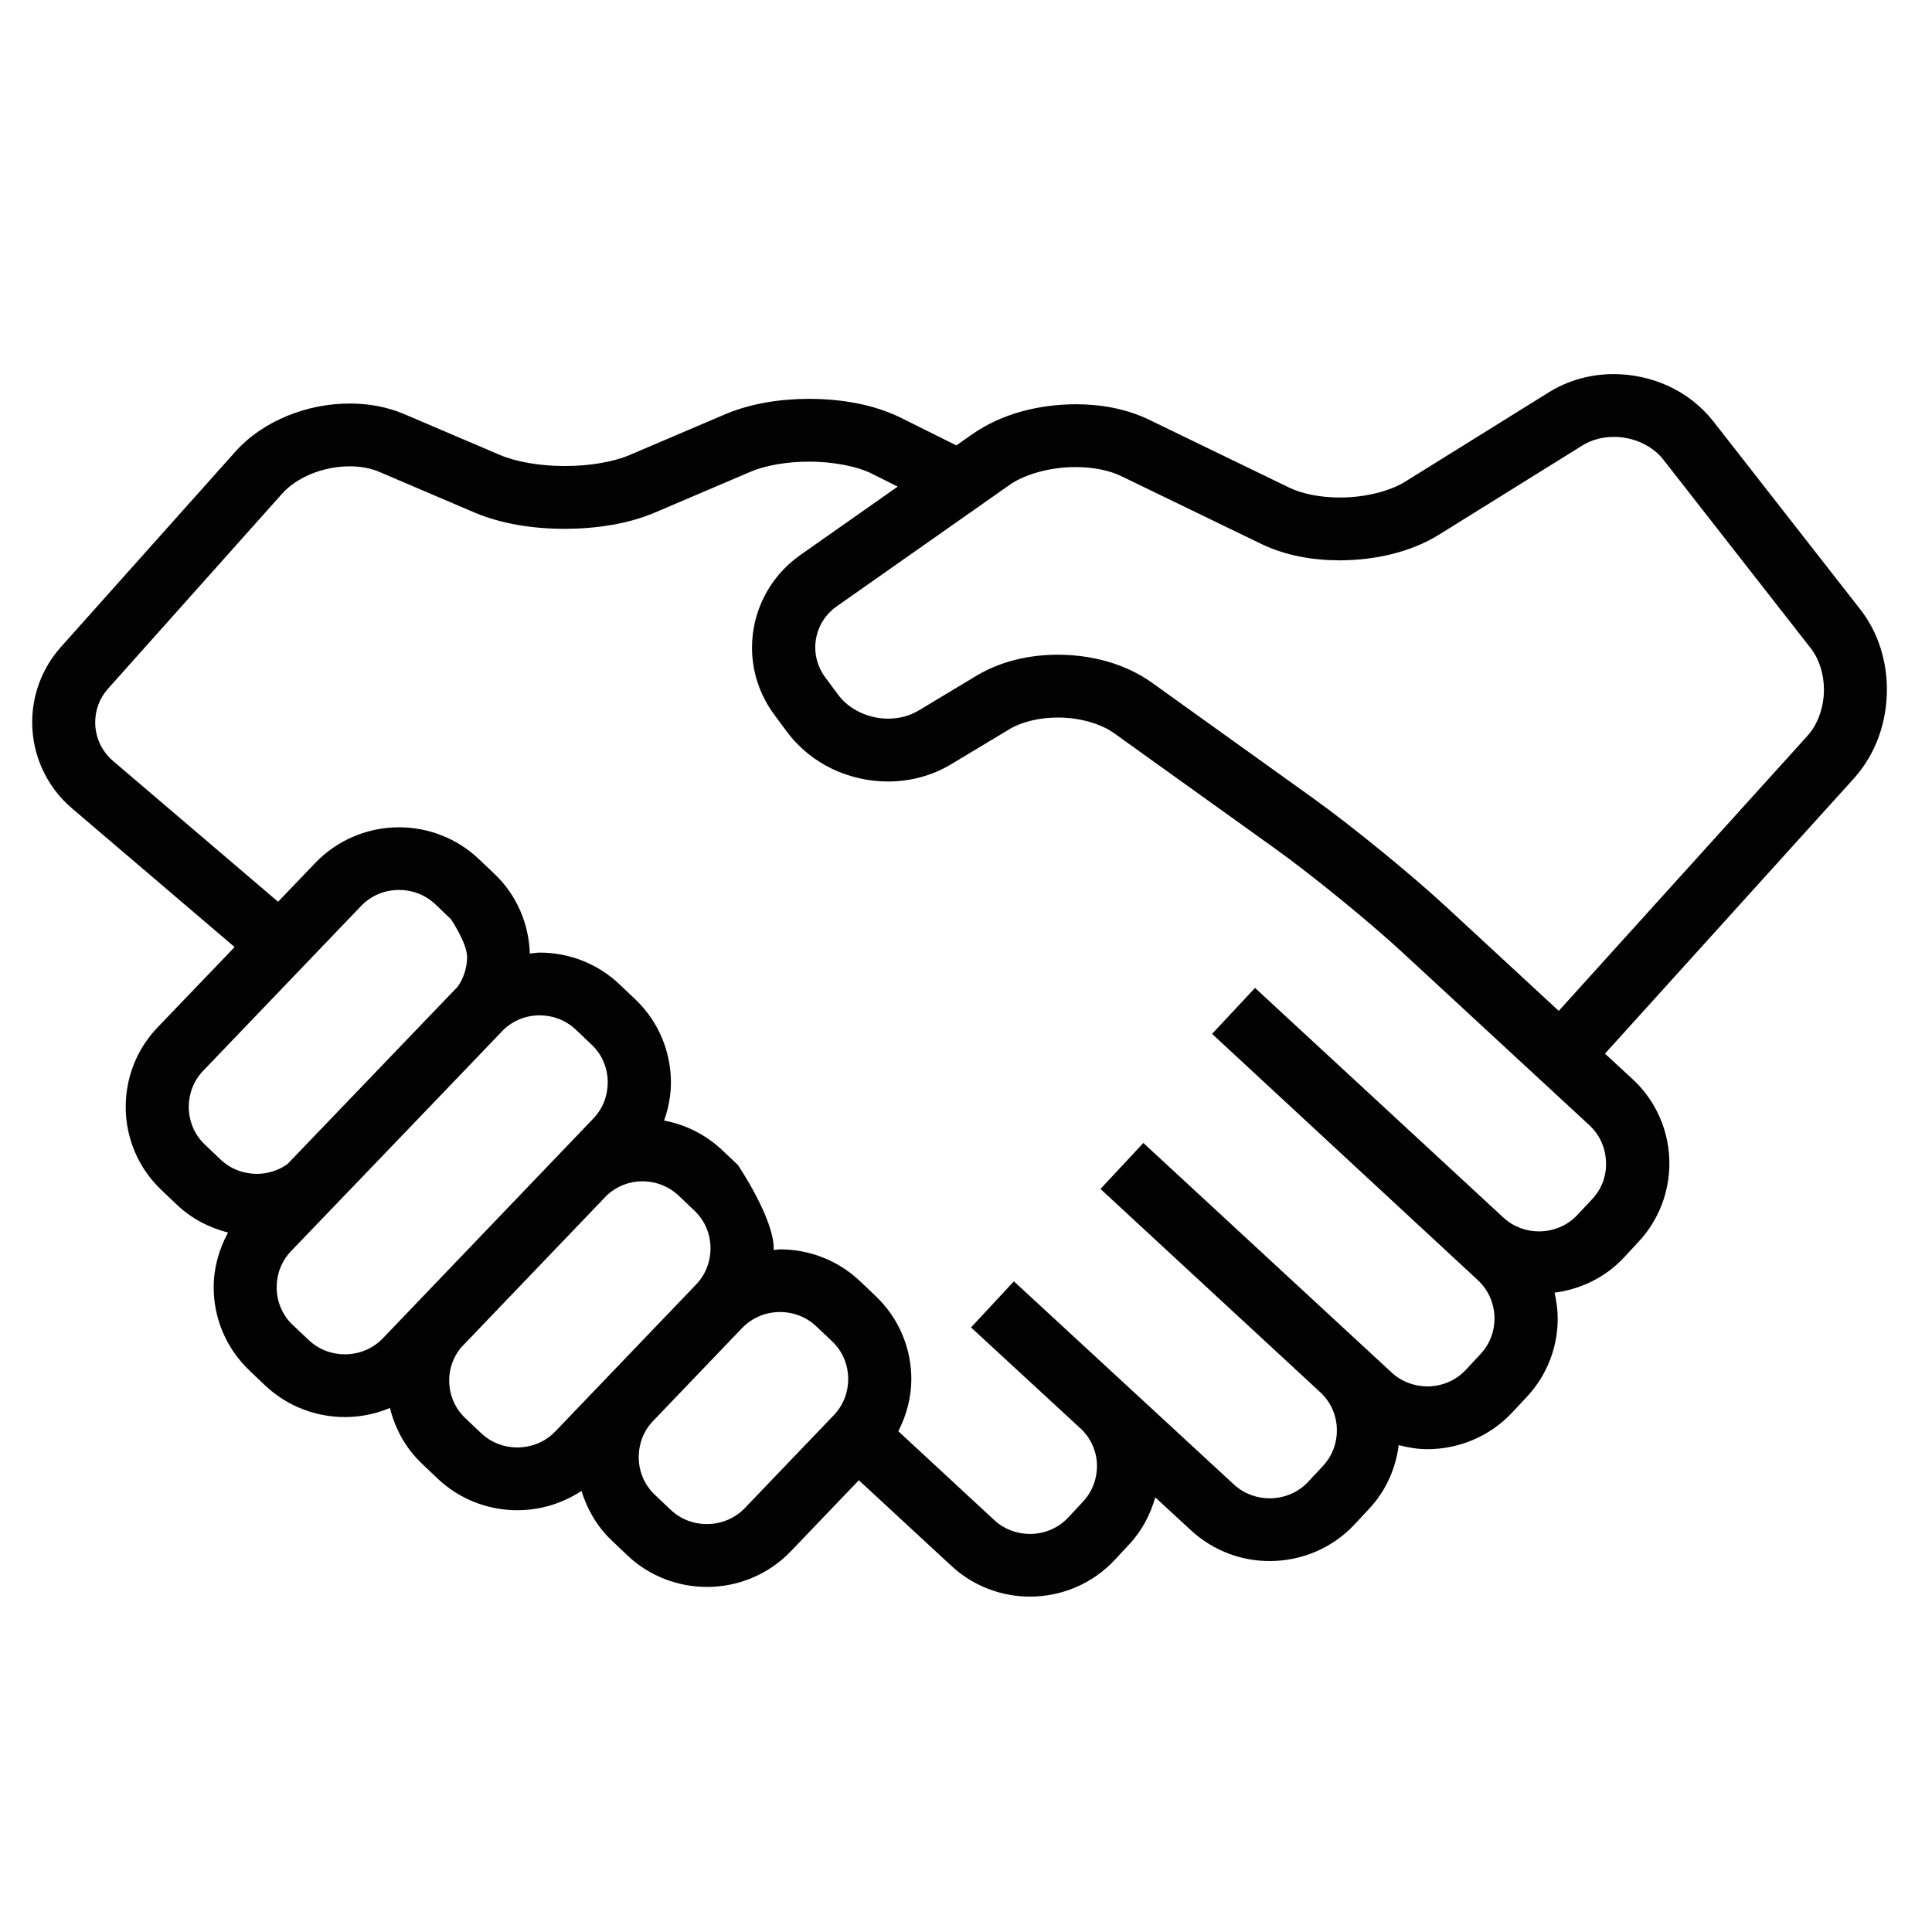 <?xml version="1.0" encoding="utf-8"?>
<!-- Generator: Adobe Illustrator 23.0.1, SVG Export Plug-In . SVG Version: 6.00 Build 0)  -->
<svg version="1.1" id="Layer_1" xmlns="http://www.w3.org/2000/svg" xmlns:xlink="http://www.w3.org/1999/xlink" x="0px" y="0px"
	 viewBox="0 0 300 300" style="enable-background:new 0 0 300 300;" xml:space="preserve">
<style type="text/css">
	.st0{display:none;}
	.st1{display:inline;}
	.st2{fill:#020202;}
	.st3{display:inline;fill:#FFFFFF;}
	.st4{clip-path:url(#SVGID_2_);fill:#FFFFFF;}
	.st5{clip-path:url(#SVGID_4_);fill:#FFFFFF;}
	.st6{clip-path:url(#SVGID_6_);fill:#FFFFFF;}
</style>
<g class="st0">
	<path class="st1" d="M264.2,139.58v-8.73c0-24.08-18.3-43.68-40.8-43.68c-21.85,0-40.14,19.01-40.8,42.37h0.28l-0.28,0.05v94.59
		c0,30.24-22.61,54.79-50.4,54.79s-50.4-24.59-50.4-54.79v-8.19c6.96,0,14.4-5.04,14.4-19.2v-12.07
		c30.81-7.88,52.8-34.33,52.8-64.32V110.4h-9.6l-0.2-62.47c-0.07-11.56-8.37-21.44-19.75-23.5c-2.45-7.52-10.54-11.63-18.06-9.17
		c-7.52,2.45-11.63,10.54-9.17,18.06c2.45,7.52,10.54,11.63,18.06,9.17c4.03-1.31,7.26-4.34,8.84-8.27
		c6.15,1.75,10.41,7.34,10.46,13.74l0.22,62.44h-9.6v10.15c-0.38,16.7-11.58,31.2-27.63,35.81c-8.59,2.72-17.81,2.72-26.4,0
		c-16.03-4.62-27.2-19.13-27.57-35.81V110.4h-14.4V48c0.03-6.49,4.39-12.16,10.66-13.84c2.92,7.44,11.32,11.1,18.75,8.18
		c7.44-2.92,11.1-11.32,8.18-18.75c-2.92-7.44-11.32-11.1-18.75-8.18c-4.03,1.58-7.14,4.89-8.47,9.01
		C23.06,26.37,14.64,36.33,14.61,48v62.4h-9.6v9.98c0,30.02,22.01,56.48,52.8,64.34v12.07c0,14.15,7.44,19.2,14.4,19.2v8.19
		c0,35.52,26.91,64.39,60,64.39s60-28.91,60-64.39v-94.36l0,0c0.48-18.22,14.49-33.04,31.2-33.04c17.2,0,31.2,15.28,31.2,34.08v8.71
		c-18.37,2.65-31.11,19.69-28.45,38.05c2.65,18.37,19.69,31.11,38.05,28.45c18.37-2.65,31.11-19.69,28.45-38.05
		C290.52,153.29,278.94,141.71,264.2,139.58z M105.8,33.6c-2.65,0-4.8-2.15-4.8-4.8s2.15-4.8,4.8-4.8s4.8,2.15,4.8,4.8
		S108.45,33.6,105.8,33.6z M48.21,24c2.65,0,4.8,2.15,4.8,4.8s-2.15,4.8-4.8,4.8c-2.65,0-4.8-2.15-4.8-4.8S45.55,24,48.21,24z
		 M14.61,120.38V120h14.4v0.55c0.36,20.86,14.24,39.07,34.26,44.94c10.49,3.32,21.75,3.32,32.25,0
		c20.03-5.86,33.92-24.07,34.29-44.94V120h9.6v0.38c0,26.7-20.58,50.2-48.96,55.88c-6.66,1.33-13.49,1.67-20.25,0.99
		c-2.23-0.22-4.44-0.55-6.63-1C35.19,170.58,14.61,147.08,14.61,120.38z M67.4,196.79v-10.19c0.38,0.05,0.78,0.07,1.17,0.11
		c0.48,0.05,0.96,0.09,1.44,0.13c2.27,0.2,4.56,0.34,6.87,0.34h0.24c2.3,0,4.59-0.14,6.84-0.34c0.48-0.04,0.99-0.08,1.48-0.13
		c0.38-0.04,0.77-0.06,1.15-0.11v10.19c0,2.88-0.48,9.6-4.8,9.6H72.2C67.88,206.39,67.4,199.67,67.4,196.79z M259.4,196.79
		c-13.25,0-24-10.74-24-24c0-13.25,10.74-24,24-24s24,10.74,24,24C283.38,186.04,272.64,196.78,259.4,196.79z"/>
	<path class="st1" d="M259.4,158.4c-7.95,0-14.4,6.45-14.4,14.4s6.45,14.4,14.4,14.4c7.95,0,14.4-6.45,14.4-14.4
		S267.35,158.4,259.4,158.4z M259.4,177.59c-2.65,0-4.8-2.15-4.8-4.8c0-2.65,2.15-4.8,4.8-4.8c2.65,0,4.8,2.15,4.8,4.8
		C264.2,175.45,262.05,177.59,259.4,177.59z"/>
</g>
<g class="st0">
	<path class="st1" d="M122.77,100.83c-2.26,0-4.09,1.83-4.09,4.09v4.37c0,2.26,1.83,4.09,4.09,4.09s4.09-1.83,4.09-4.09v-4.37
		C126.86,102.66,125.03,100.83,122.77,100.83z"/>
	<path class="st1" d="M175.23,100.83c-2.26,0-4.09,1.83-4.09,4.09v4.37c0,2.26,1.83,4.09,4.09,4.09c2.26,0,4.09-1.83,4.09-4.09
		v-4.37C179.32,102.66,177.49,100.83,175.23,100.83z"/>
	<path class="st1" d="M164.99,138.43c1.61-1.59,1.63-4.18,0.04-5.78c-1.59-1.61-4.18-1.63-5.78-0.04
		c-1.49,1.47-5.07,3.19-10.24,3.19c-5.17,0-8.75-1.72-10.24-3.19c-1.61-1.59-4.2-1.57-5.78,0.04c-1.59,1.61-1.57,4.2,0.04,5.78
		c3.52,3.47,9.5,5.55,15.99,5.55C155.49,143.98,161.47,141.9,164.99,138.43z"/>
	<path class="st1" d="M127.14,87.71h-8.74c-2.26,0-4.09,1.83-4.09,4.09s1.83,4.09,4.09,4.09h8.74c2.26,0,4.09-1.83,4.09-4.09
		S129.4,87.71,127.14,87.71z"/>
	<path class="st1" d="M170.86,95.89h8.74c2.26,0,4.09-1.83,4.09-4.09s-1.83-4.09-4.09-4.09h-8.74c-2.26,0-4.09,1.83-4.09,4.09
		S168.6,95.89,170.86,95.89z"/>
	<path class="st1" d="M236.59,208.21l-29.48-9.06c0.05-0.89-0.02-1.79-0.23-2.68c-0.65-2.73-2.46-5.02-4.97-6.28l-18.23-9.11v-13
		c13.64-9.49,23.24-24.4,25.64-41.58h2.43c7.97,0,14.81-5.92,15.56-13.48c0.42-4.24-0.96-8.47-3.8-11.61
		c-1.37-1.52-3.04-2.72-4.86-3.56V52.46c0-16.72-13.6-30.32-30.32-30.32c-0.02,0-0.31,0-0.69,0c-7.36-5.43-18.18-8.74-30.18-8.74
		c-25.55,0-37.28,5.32-50.87,11.48c-7.26,3.29-14.77,6.7-25.41,9.81c-1.12,0.33-2.04,1.11-2.54,2.16c-0.5,1.05-0.53,2.26-0.08,3.34
		c0.12,0.3,1.95,4.54,6.67,9.69c-2.04,2.51-5.89,8.91-5.89,21.51v26.62c-4.71,2.24-8.14,6.69-8.66,11.92
		c-0.42,4.24,0.96,8.47,3.8,11.61c2.84,3.14,6.9,4.94,11.14,4.94h3.05c2.4,17.19,12,32.1,25.64,41.59v12.99l-18.23,9.11
		c-2.51,1.26-4.32,3.54-4.97,6.28c-0.21,0.89-0.27,1.79-0.23,2.68l-29.48,9.06C48.6,212.14,40,223.79,40,237.19v51.32
		c0,2.26,1.83,4.09,4.09,4.09s4.09-1.83,4.09-4.09v-51.32c0-9.78,6.28-18.29,15.63-21.16l30.66-9.43l5.41,7.22l-6.15,6.15
		c-3.91,3.91-4.88,9.86-2.4,14.81l11.71,23.42H91.89v-4.65c0-2.26-1.83-4.09-4.09-4.09s-4.09,1.83-4.09,4.09v4.65H65.95
		c-2.26,0-4.09,1.83-4.09,4.09v26.23c0,2.26,1.83,4.09,4.09,4.09h43.71c2.26,0,4.09-1.83,4.09-4.09v-8.9l5.37,10.73
		c0.72,1.43,2.16,2.26,3.66,2.26c0.61,0,1.24-0.14,1.83-0.43c2.02-1.01,2.84-3.47,1.83-5.49l-27.78-55.56
		c-0.9-1.79-0.55-3.95,0.87-5.37l8.66-8.66c1.44-1.44,1.6-3.72,0.38-5.35l-9.27-12.35c-0.31-0.41-0.27-0.83-0.22-1.05
		c0.05-0.22,0.2-0.61,0.66-0.84l16.11-8.05l11.37,38.99c0.63,2.17,2.9,3.41,5.07,2.78c2.17-0.63,3.41-2.9,2.78-5.07l-1.79-6.15
		c5.03,1.75,10.35,2.66,15.72,2.66c5.38,0,10.69-0.91,15.72-2.65L149,273.9l-8.83-30.26c-0.63-2.17-2.9-3.41-5.07-2.78
		s-3.41,2.9-2.78,5.07l12.75,43.72c0.51,1.74,2.11,2.94,3.93,2.94c1.82,0,3.42-1.2,3.93-2.94l29.23-100.21l16.11,8.05
		c0.46,0.23,0.61,0.62,0.66,0.84c0.05,0.22,0.09,0.64-0.22,1.05l-9.27,12.35c-1.22,1.63-1.06,3.91,0.38,5.35l8.66,8.66
		c1.42,1.42,1.77,3.58,0.87,5.37l-27.78,55.56c-1.01,2.02-0.19,4.48,1.83,5.49c0.59,0.29,1.21,0.43,1.83,0.43
		c1.5,0,2.94-0.83,3.66-2.26l27.78-55.56c2.47-4.95,1.51-10.9-2.4-14.81l-6.15-6.15l5.41-7.22l30.66,9.43
		c9.35,2.87,15.63,11.38,15.63,21.16v51.32c0,2.26,1.83,4.09,4.09,4.09s4.09-1.83,4.09-4.09v-51.32
		C258,223.79,249.4,212.14,236.59,208.21z M105.57,284.42H70.04v-18.05h13.68v0.28c0,2.26,1.83,4.09,4.09,4.09s4.09-1.83,4.09-4.09
		v-0.28h13.68L105.57,284.42L105.57,284.42z M109.98,32.34c13.25-6.01,23.72-10.75,47.49-10.75c15.09,0,28.57,6.31,31.36,14.69
		c0.71,2.14,3.03,3.3,5.17,2.59c2.14-0.71,3.3-3.03,2.59-5.17c-0.24-0.71-0.52-1.4-0.83-2.08c8.57,3.06,14.72,11.25,14.72,20.86
		v43.99h-4.65c-2.57,0-4.65-2.09-4.65-4.65v-4.37c0-18.96-13.73-32.91-14.31-33.49c-1.08-1.08-2.67-1.47-4.12-1.01
		c-22.7,7.17-54.71,13.21-78.28,1.29c-8.39-4.24-13.34-9.64-15.94-13.24C97.2,38.13,103.93,35.08,109.98,32.34z M175.51,183.02
		l-7.81,26.78c-5.72,3.07-12.15,4.68-18.7,4.68c-6.54,0-12.98-1.61-18.7-4.68l-7.81-26.79v-10.15c8.02,3.89,17.01,6.08,26.51,6.08
		c9.49,0,18.49-2.19,26.51-6.08V183.02z M149,170.77c-29.08,0-52.74-23.66-52.74-52.74c0-2.26-1.83-4.09-4.09-4.09
		c-2.26,0-4.09,1.83-4.09,4.09v0.28h-2.47c-1.93,0-3.78-0.82-5.07-2.25c-1.31-1.45-1.93-3.33-1.73-5.31
		c0.34-3.43,3.61-6.12,7.43-6.12h5.93c7.08,0,12.83-5.76,12.83-12.83V76.37c0-2.26-1.83-4.09-4.09-4.09s-4.09,1.83-4.09,4.09V91.8
		c0,2.57-2.09,4.65-4.65,4.65h-4.65V71.4c0-9.52,2.56-14.25,3.74-15.93c2.5,1.97,5.43,3.92,8.86,5.71
		c9.27,4.83,20.3,7.51,32.79,7.95c14.64,0.53,31.37-2.04,49.75-7.62C185.91,65.45,193,75.41,193,87.43v4.37
		c0,7.08,5.76,12.83,12.83,12.83h6.56c1.93,0,3.78,0.82,5.07,2.25c1.31,1.45,1.93,3.33,1.73,5.3c-0.34,3.43-3.61,6.12-7.43,6.12
		h-1.85v-0.24c0-2.26-1.83-4.09-4.09-4.09c0,0,0,0,0,0c-2.26,0-4.09,1.83-4.09,4.09C201.71,147.13,178.06,170.77,149,170.77z"/>
	<path class="st1" d="M232.06,260.38h-6.84v-6.84c0-2.26-1.83-4.09-4.09-4.09c-2.26,0-4.09,1.83-4.09,4.09v6.84h-6.84
		c-2.26,0-4.09,1.83-4.09,4.09c0,2.26,1.83,4.09,4.09,4.09h6.84v6.84c0,2.26,1.83,4.09,4.09,4.09c2.26,0,4.09-1.83,4.09-4.09v-6.84
		h6.84c2.26,0,4.09-1.83,4.09-4.09C236.15,262.21,234.31,260.38,232.06,260.38z"/>
</g>
<path class="st2" d="M293,107.08c-0.01-4.37-1.29-8.81-4.14-12.46l-22.82-29.2c-3.82-4.85-9.64-7.32-15.45-7.33
	c-3.46,0-6.98,0.89-10.09,2.83l-22.25,13.84c-2.34,1.49-6.35,2.52-10.23,2.49c-3.01,0.01-5.92-0.59-7.84-1.54L178.4,65.16
	c-3.51-1.69-7.43-2.39-11.37-2.39c-5.66,0.03-11.39,1.42-15.99,4.61l-2.54,1.78c-2.03-1.01-5.14-2.56-8.66-4.31
	c-4.22-2.07-9.18-2.9-14.19-2.92c-4.53,0.01-9.05,0.71-13.03,2.39l-14.84,6.33c-2.42,1.05-6.26,1.73-10.07,1.71
	c-3.82,0.02-7.65-0.67-10.07-1.71l-14.85-6.34c-2.71-1.16-5.61-1.65-8.48-1.65c-3.31,0-6.59,0.65-9.64,1.89
	c-3.05,1.24-5.88,3.08-8.14,5.6L9.48,100.44c-3,3.35-4.49,7.56-4.48,11.71c-0.01,4.95,2.11,9.91,6.2,13.39l25.23,21.52l-11.97,12.48
	c-3.3,3.44-4.94,7.91-4.94,12.32c-0.01,4.7,1.86,9.44,5.55,12.93l2.43,2.31c2.29,2.17,5.04,3.55,7.91,4.29
	c-1.44,2.65-2.23,5.56-2.23,8.48c-0.01,4.7,1.86,9.44,5.55,12.93l-0.01,0l2.44,2.32c3.47,3.29,7.96,4.92,12.39,4.92
	c2.38,0,4.76-0.47,7-1.41c0.79,3.19,2.41,6.22,4.96,8.64l2.44,2.32c3.47,3.29,7.95,4.92,12.39,4.92c3.47,0,6.95-1.02,9.95-3
	c0.88,2.82,2.38,5.49,4.67,7.67l2.44,2.32c3.46,3.29,7.95,4.92,12.38,4.92c4.72,0,9.48-1.85,13-5.52l10.58-11.05l14.37,13.3
	c3.44,3.19,7.85,4.78,12.21,4.77c4.79,0.01,9.62-1.91,13.14-5.68l2.29-2.46c1.98-2.13,3.27-4.64,4.02-7.27l5.57,5.14
	c3.45,3.18,7.85,4.76,12.21,4.75c4.79,0,9.64-1.91,13.17-5.69l2.28-2.45c2.63-2.81,4.12-6.3,4.57-9.86
	c1.47,0.38,2.96,0.63,4.46,0.63c4.79,0,9.62-1.91,13.16-5.69l2.29-2.45c3.2-3.43,4.79-7.82,4.78-12.15c0-1.34-0.19-2.68-0.49-4.01
	c3.98-0.53,7.83-2.3,10.76-5.45l2.29-2.46c3.2-3.43,4.78-7.82,4.78-12.16c0.01-4.77-1.92-9.59-5.71-13.09l-4.29-3.96l38.72-42.81
	C291.39,116.93,292.99,111.97,293,107.08z M31.83,177.75c-1.68-1.59-2.51-3.71-2.52-5.88c0.01-2.04,0.74-4.03,2.24-5.6l24.51-25.58
	c1.6-1.67,3.73-2.5,5.91-2.5c2.05,0,4.05,0.74,5.63,2.23l2.42,2.31c0,0,2.51,3.71,2.51,5.88c-0.01,1.63-0.5,3.22-1.45,4.59
	c-0.08,0.08-26.46,27.57-26.46,27.57c-1.4,0.99-3.06,1.5-4.74,1.51c-2.05-0.01-4.06-0.74-5.63-2.23L31.83,177.75z M53.55,210.3
	c-2.05,0-4.05-0.74-5.63-2.23l-2.44-2.31l-0.01,0c-1.67-1.58-2.51-3.71-2.51-5.88c0-2.04,0.74-4.03,2.23-5.6
	c0,0,32.67-34.01,32.95-34.34c1.56-1.5,3.57-2.28,5.65-2.28c2.05,0,4.05,0.74,5.63,2.23l2.44,2.32l0,0c1.68,1.58,2.51,3.7,2.51,5.88
	c-0.01,2.04-0.74,4.03-2.24,5.6L59.46,207.8C57.87,209.46,55.74,210.29,53.55,210.3z M80.33,224.76c-2.05,0-4.05-0.74-5.63-2.23
	l-2.44-2.31c-1.68-1.59-2.51-3.71-2.51-5.88c0-1.82,0.62-3.58,1.8-5.05l22.75-23.75c1.53-1.38,3.46-2.11,5.45-2.11
	c2.05,0,4.05,0.74,5.63,2.23l2.44,2.32l0,0c1.67,1.58,2.51,3.7,2.51,5.88c-0.01,2.04-0.75,4.04-2.24,5.6l-21.87,22.82
	C84.65,223.92,82.52,224.75,80.33,224.76z M115.67,234.16c-1.59,1.66-3.72,2.49-5.91,2.5c-2.05,0-4.05-0.74-5.63-2.23l-2.44-2.31
	c-1.67-1.58-2.51-3.71-2.51-5.88c0.01-2.04,0.74-4.04,2.24-5.6l13.8-14.41c1.6-1.66,3.73-2.5,5.91-2.5c2.05,0,4.05,0.74,5.63,2.23
	l2.44,2.31l0,0c1.67,1.58,2.5,3.7,2.51,5.88c-0.01,2.04-0.74,4.04-2.24,5.6L115.67,234.16z M247.25,186.18l-2.29,2.45
	c-1.6,1.71-3.76,2.57-5.98,2.58c-2.01,0-3.98-0.71-5.55-2.16l-38.55-35.65l-6.67,7.14l41.26,38.23c1.72,1.59,2.58,3.75,2.6,5.96
	c-0.01,2.01-0.72,3.97-2.17,5.52l-2.28,2.45c-1.6,1.71-3.76,2.57-5.98,2.58c-2.01-0.01-3.99-0.72-5.54-2.15l-38.56-35.65l-6.66,7.14
	l34.22,31.65c1.65,1.58,2.49,3.68,2.49,5.84c0,2-0.71,3.96-2.16,5.52l-2.29,2.45c-1.59,1.71-3.76,2.57-5.99,2.58
	c-2.02-0.01-3.99-0.72-5.55-2.15l-34.15-31.53h-0.01l-0.01-0.01l-6.65,7.15l0.01,0.01l0,0l0.13,0.12l17.11,15.79
	c1.52,1.56,2.3,3.55,2.31,5.62c-0.01,1.99-0.71,3.94-2.16,5.5l-2.29,2.46c-1.6,1.71-3.76,2.57-5.97,2.57
	c-2.01-0.01-3.98-0.71-5.54-2.16l-14.89-13.79c1.3-2.54,2.02-5.3,2.02-8.07c0.01-4.7-1.86-9.43-5.55-12.93l-2.44-2.32
	c-3.46-3.28-7.95-4.92-12.37-4.92c-0.34,0-0.69,0.08-1.03,0.1c0-0.08,0.02-0.17,0.02-0.25c0.01-4.7-5.55-12.94-5.55-12.94
	l-2.44-2.31c-2.59-2.45-5.75-3.99-9.03-4.6c0.68-1.92,1.06-3.91,1.06-5.91c0-4.7-1.86-9.44-5.55-12.93l-2.44-2.32
	c-3.47-3.29-7.95-4.93-12.38-4.92c-0.52,0-1.03,0.1-1.54,0.15c-0.14-4.51-1.96-9.02-5.49-12.37v0l-2.43-2.31
	c-3.47-3.29-7.95-4.93-12.38-4.93c-4.72,0-9.48,1.85-13,5.52l-5.79,6.04l-25.63-21.86c-1.84-1.58-2.76-3.76-2.77-6
	c0.01-1.88,0.64-3.71,2.01-5.24l27.04-30.29c1.07-1.2,2.66-2.29,4.52-3.05c1.86-0.76,3.97-1.17,5.94-1.17
	c1.72,0,3.33,0.31,4.62,0.87l14.85,6.34c4.19,1.76,9.05,2.49,13.93,2.5c4.89-0.02,9.74-0.74,13.93-2.5l14.84-6.33
	c2.29-1,5.74-1.62,9.17-1.6c3.8-0.02,7.6,0.76,9.8,1.89c1.4,0.7,2.73,1.36,3.96,1.98l-15.14,10.64c-4.86,3.42-7.48,8.86-7.48,14.35
	c-0.01,3.63,1.15,7.33,3.49,10.47l-0.01-0.01l2,2.69c3.8,5.05,9.72,7.64,15.63,7.65c3.34,0,6.74-0.84,9.78-2.66l9.05-5.44
	c1.85-1.13,4.63-1.84,7.52-1.83c3.39-0.02,6.8,0.98,8.85,2.49l25.04,17.95c5.57,3.99,14.65,11.4,19.68,16.06l28.99,26.8
	c1.72,1.59,2.58,3.74,2.59,5.95C249.42,182.67,248.7,184.63,247.25,186.18z M280.65,114.27l-38.61,42.7l-17.53-16.21
	c-5.49-5.07-14.55-12.46-20.62-16.82l-25.04-17.95c-4.24-3.01-9.44-4.31-14.58-4.33c-4.37,0.01-8.78,0.97-12.58,3.23l-9.05,5.44
	c-1.39,0.83-3.02,1.26-4.72,1.26c-3.04,0.01-6.08-1.41-7.77-3.71l-1.99-2.68l-0.01-0.01c-1.06-1.43-1.55-3.03-1.56-4.66
	c0.01-2.45,1.15-4.84,3.34-6.38l26.76-18.8c2.31-1.68,6.43-2.85,10.34-2.82c2.72-0.01,5.31,0.53,7.09,1.41l21.79,10.55
	c3.71,1.78,7.91,2.51,12.12,2.52c5.42-0.03,10.9-1.2,15.41-3.98l22.26-13.85c1.42-0.89,3.13-1.34,4.9-1.34
	c3-0.01,6.02,1.35,7.72,3.58l22.82,29.2c1.32,1.67,2.08,4.03,2.08,6.48C283.22,109.82,282.26,112.51,280.65,114.27z"/>
<g class="st0">
	<path class="st3" d="M254.51,109.07c0.01-10.89-1.67-21.72-4.98-32.11l-8.38,2.68c9.05,28.45,4.49,59.49-12.36,84.14l7.25,4.96
		C248.1,151.18,254.55,130.37,254.51,109.07L254.51,109.07z M254.51,109.07"/>
	<path class="st3" d="M94.41,29.13l-4.97-7.26C50.91,48.21,34.22,96.7,48.37,141.18l8.38-2.67C43.78,97.73,59.09,53.28,94.41,29.13
		L94.41,29.13z M94.41,29.13"/>
	<path class="st3" d="M63.95,155.34c-1.5-2.75-2.87-5.57-4.07-8.41l-8.1,3.44c1.32,3.08,2.82,6.19,4.45,9.18L63.95,155.34z
		 M63.95,155.34"/>
	<path class="st3" d="M137.72,105.13c-3.91-1.94-6.38-5.93-6.36-10.3V69.48c0-9.72,7.88-17.59,17.59-17.59
		c9.72,0,17.59,7.88,17.59,17.59v25.35c0.02,4.36-2.45,8.36-6.36,10.3c-1.49,0.75-2.43,2.27-2.43,3.94v8.8
		c0,2.02,1.37,3.77,3.33,4.27l21.86,5.47c5.87,1.47,9.99,6.75,9.99,12.8v21.45h8.8V140.4c0.01-10.09-6.86-18.9-16.66-21.34
		l-18.53-4.63v-2.86c5.52-3.77,8.81-10.03,8.8-16.71V69.48c0-14.57-11.82-26.39-26.39-26.39c-14.57,0-26.39,11.82-26.39,26.39v25.35
		c-0.02,6.69,3.27,12.96,8.8,16.74v2.86l-18.53,4.63c-9.8,2.44-16.67,11.24-16.66,21.34v21.45h8.8V140.4
		c0-6.05,4.12-11.33,9.99-12.8l21.86-5.47c1.96-0.49,3.33-2.25,3.33-4.27v-8.8C140.15,107.4,139.21,105.88,137.72,105.13
		L137.72,105.13z M137.72,105.13"/>
	<rect x="113.76" y="148.65" class="st3" width="8.8" height="21.99"/>
	<g class="st1">
		<defs>
			<rect id="SVGID_1_" x="17" y="21" width="264" height="264"/>
		</defs>
		<clipPath id="SVGID_2_">
			<use xlink:href="#SVGID_1_"  style="overflow:visible;"/>
		</clipPath>
		<rect x="175.34" y="148.65" class="st4" width="8.8" height="21.99"/>
		<path class="st4" d="M25.8,276.2c0-6.05,4.12-11.33,9.99-12.8l21.86-5.47c1.96-0.49,3.33-2.25,3.33-4.27v-8.8
			c0.01-1.68-0.93-3.21-2.43-3.96c-3.91-1.93-6.37-5.92-6.36-10.27v-25.35c0-9.72,7.88-17.59,17.59-17.59
			c9.72,0,17.59,7.88,17.59,17.59v25.35c0.02,4.37-2.45,8.36-6.36,10.3c-1.5,0.75-2.44,2.28-2.43,3.96v8.8
			c0,2.02,1.37,3.78,3.33,4.27l21.86,5.47c5.87,1.47,9.98,6.73,9.99,12.78v8.8h8.8v-8.8c0.01-10.09-6.86-18.9-16.66-21.34
			l-18.53-4.61v-2.86c5.52-3.77,8.81-10.03,8.8-16.71v-25.39c0-14.58-11.82-26.39-26.39-26.39c-14.57,0-26.39,11.82-26.39,26.39
			v25.35c-0.02,6.69,3.27,12.96,8.8,16.74v2.86l-18.53,4.63c-9.8,2.44-16.67,11.24-16.66,21.34v8.8h8.8L25.8,276.2L25.8,276.2z
			 M25.8,276.2"/>
		<path class="st4" d="M264.24,254.87l-18.53-4.61v-2.86c5.52-3.77,8.81-10.03,8.8-16.71v-25.39c0-14.57-11.82-26.39-26.39-26.39
			c-14.57,0-26.39,11.82-26.39,26.39v25.35c-0.02,6.69,3.27,12.96,8.8,16.74v2.86L192,254.87c-9.8,2.44-16.67,11.24-16.66,21.34v8.8
			h8.8v-8.8c0-6.05,4.12-11.33,9.99-12.8l21.86-5.47c1.96-0.49,3.33-2.25,3.33-4.27v-8.8c0.01-1.68-0.93-3.21-2.43-3.96
			c-3.91-1.93-6.37-5.92-6.36-10.27v-25.35c0-9.72,7.88-17.59,17.59-17.59c9.72,0,17.59,7.88,17.59,17.59v25.35
			c0.02,4.37-2.45,8.36-6.36,10.3c-1.5,0.75-2.44,2.28-2.43,3.96v8.8c0,2.02,1.37,3.78,3.33,4.27l21.86,5.47
			c5.86,1.47,9.98,6.73,9.99,12.78v8.8h8.8v-8.8C280.91,266.11,274.03,257.31,264.24,254.87L264.24,254.87z M264.24,254.87"/>
		<path class="st4" d="M236.91,109.07c0.06-48.58-39.28-88.01-87.86-88.07c-48.58-0.06-88.01,39.28-88.07,87.86
			c-0.05,43.53,31.74,80.54,74.77,87.07v9.9c-2.43,0-4.4,1.97-4.4,4.4v57.18c0,9.72,7.88,17.59,17.59,17.59
			c9.72,0,17.59-7.88,17.59-17.59v-57.18c0-2.43-1.97-4.4-4.4-4.4v-9.9C205.08,189.39,236.84,152.51,236.91,109.07L236.91,109.07z
			 M69.78,109.07c0-43.72,35.45-79.17,79.17-79.17c43.72,0,79.17,35.45,79.17,79.17s-35.45,79.17-79.17,79.17
			C105.24,188.19,69.83,152.77,69.78,109.07L69.78,109.07z M157.74,267.41c0,4.86-3.94,8.8-8.8,8.8c-4.86,0-8.8-3.94-8.8-8.8v-52.78
			h17.59V267.41z M153.35,205.83h-8.8v-9.02c1.46,0.07,2.91,0.23,4.4,0.23c1.49,0,2.93-0.15,4.4-0.23V205.83z M153.35,205.83"/>
	</g>
</g>
<g class="st0">
	<g class="st1">
		<defs>
			<rect id="SVGID_3_" x="12" y="14" width="277" height="277"/>
		</defs>
		<clipPath id="SVGID_4_">
			<use xlink:href="#SVGID_3_"  style="overflow:visible;"/>
		</clipPath>
		<path class="st5" d="M289.09,69.12c-0.87-2.57-3.08-4.38-5.77-4.73l-20.41-2.66c3.15-5.85,2.27-13.31-2.66-18.24
			c-2.92-2.92-6.79-4.52-10.91-4.52c0,0-0.01,0-0.01,0c-2.42,0-4.74,0.56-6.85,1.6l-2.66-20.42c-0.35-2.69-2.16-4.9-4.72-5.77
			c-2.57-0.87-5.35-0.22-7.26,1.69l-29.1,29.1c-1.6,1.6-2.34,3.88-1.98,6.11l4.71,29.3l-1.35,1.35
			c-20.27-15.62-44.98-24.1-70.99-24.1c-24.45,0-47.85,7.49-67.69,21.65c-1.83,1.3-2.25,3.84-0.94,5.67
			c1.3,1.83,3.84,2.25,5.67,0.94c18.44-13.17,40.22-20.14,62.96-20.14c24.44,0,47.01,8.13,65.17,21.82l-16.49,16.54
			c-13.82-9.63-30.6-15.28-48.68-15.28c-47.08,0-85.38,38.3-85.38,85.38c0,47.08,38.3,85.38,85.38,85.38
			c47.08,0,85.38-38.3,85.38-85.38c0-17.88-5.53-34.48-14.95-48.2l16.51-16.57c13.51,18.09,21.52,40.51,21.52,64.77
			c0,59.8-48.66,108.46-108.46,108.46c-59.8,0-108.46-48.65-108.46-108.46c0-26.75,9.82-52.43,27.64-72.33
			c1.5-1.67,1.36-4.24-0.31-5.74c-1.67-1.5-4.24-1.36-5.74,0.32c-19.16,21.39-29.72,49-29.72,77.75c0,31.14,12.13,60.42,34.15,82.44
			C68.71,278.87,97.98,291,129.12,291c31.14,0,60.42-12.13,82.44-34.14c22.02-22.02,34.14-51.3,34.14-82.44
			c0-25.86-8.37-50.42-23.81-70.62l1.03-1.04l29.27,4.71c0.37,0.06,0.74,0.09,1.12,0.09c1.85,0,3.67-0.74,5-2.07l6.25-6.25
			c1.59-1.59,1.59-4.16,0-5.74c-1.59-1.59-4.16-1.59-5.74,0l-5.86,5.86l-22.84-3.67l26.58-26.58l23.45,3.06l-3.52,3.52
			c-1.58,1.59-1.58,4.16,0,5.74c1.59,1.58,4.16,1.58,5.74,0l5.05-5.05C289.32,74.47,289.97,71.69,289.09,69.12L289.09,69.12z
			 M232.05,23.34l3.06,23.45l-26.58,26.57l-3.67-22.84L232.05,23.34z M206.37,174.42c0,42.6-34.65,77.25-77.25,77.25
			c-42.6,0-77.25-34.66-77.25-77.25c0-42.6,34.65-77.25,77.25-77.25c15.84,0,30.58,4.79,42.85,13l-16.86,16.92
			c-7.72-4.26-16.57-6.69-25.99-6.69c-29.79,0-54.02,24.23-54.02,54.02c0,29.78,24.23,54.02,54.02,54.02
			c29.78,0,54.02-24.23,54.02-54.02c0-9.17-2.3-17.8-6.35-25.37l16.92-16.97C201.71,144.24,206.37,158.8,206.37,174.42
			L206.37,174.42z M121.57,182.56c2.91,2.92,6.79,4.52,10.91,4.52h0.01c4.13,0,8-1.61,10.92-4.54l5.76-5.77
			c-1.17,10.03-9.71,17.84-20.04,17.84c-11.13,0-20.18-9.05-20.18-20.18c0-10.76,8.46-19.58,19.08-20.15l-6.46,6.49
			C115.56,166.77,115.56,176.55,121.57,182.56L121.57,182.56z M100.82,174.42c0,15.61,12.7,28.31,28.31,28.31
			c15.61,0,28.31-12.7,28.31-28.31c0-1.85-0.19-3.66-0.53-5.41l13.85-13.89c2.74,5.87,4.27,12.41,4.27,19.31
			c0,25.3-20.59,45.89-45.89,45.89c-25.31,0-45.89-20.59-45.89-45.89c0-25.31,20.59-45.9,45.89-45.9c7.16,0,13.94,1.66,19.98,4.59
			l-13.67,13.72c-2.03-0.47-4.14-0.72-6.31-0.72C113.51,146.11,100.82,158.81,100.82,174.42L100.82,174.42z M137.66,176.81
			c-1.38,1.38-3.22,2.15-5.17,2.15c0,0,0,0,0,0c-1.95,0-3.79-0.76-5.17-2.14c-2.84-2.85-2.85-7.48-0.01-10.32L244.17,49.24
			c1.38-1.38,3.21-2.15,5.17-2.15h0.01c1.95,0,3.78,0.76,5.16,2.14c2.84,2.85,2.85,7.48,0.01,10.32L137.66,176.81z M137.66,176.81"
			/>
	</g>
</g>
<g class="st0">
	<g class="st1">
		<defs>
			<rect id="SVGID_5_" x="12.33" y="8" width="274.14" height="279.76"/>
		</defs>
		<clipPath id="SVGID_6_">
			<use xlink:href="#SVGID_5_"  style="overflow:visible;"/>
		</clipPath>
		<path class="st6" d="M199.75,146.23H166.3c-1.72-6.54-6.84-11.67-13.41-13.38V85.32c0-2.59-2.1-4.69-4.69-4.69
			c-2.58,0-4.67,2.1-4.67,4.69v47.52c-8.07,2.11-14.07,9.38-14.07,18.08c0,10.34,8.42,18.74,18.74,18.74c8.72,0,16-5.99,18.1-14.05
			h33.45c2.59,0,4.69-2.1,4.69-4.69C204.44,148.34,202.34,146.23,199.75,146.23L199.75,146.23z M148.2,160.3
			c-5.15,0-9.35-4.21-9.35-9.38c0-5.17,4.21-9.36,9.35-9.36c5.17,0,9.38,4.19,9.38,9.36C157.58,156.09,153.37,160.3,148.2,160.3
			L148.2,160.3z M148.2,160.3"/>
		<path class="st6" d="M247.14,55.39l19.2,19.17c0.9,0.89,2.09,1.37,3.32,1.37c1.24,0,2.42-0.48,3.32-1.37
			c14.83-14.83,14.83-38.96,0-53.82c-14.85-14.83-38.99-14.83-53.84,0c-0.87,0.9-1.38,2.09-1.38,3.32c0,1.26,0.5,2.45,1.38,3.32
			l21.39,21.37l-7.96,7.96c-22.41-20.07-51.96-32.31-84.34-32.31c-32.38,0-61.94,12.24-84.34,32.31l-7.98-7.96l21.39-21.37
			c0.87-0.89,1.37-2.06,1.37-3.32c0-1.24-0.5-2.43-1.37-3.32c-14.85-14.83-38.99-14.83-53.84,0c-14.83,14.85-14.83,38.99,0,53.82
			c0.9,0.89,2.09,1.37,3.32,1.37c1.26,0,2.45-0.48,3.32-1.37l19.2-19.17l7.84,7.84c-21.92,22.77-35.44,53.66-35.44,87.68
			c0,46.38,25.1,87,62.42,109.03l-14.19,14.19c-1.83,1.83-1.83,4.81,0,6.64c0.91,0.91,2.1,1.37,3.32,1.37c1.2,0,2.38-0.46,3.3-1.37
			l16.18-16.18c16.77,8.22,35.6,12.86,55.48,12.86c19.91,0,38.74-4.64,55.51-12.86l16.16,16.18c0.91,0.91,2.13,1.37,3.32,1.37
			c1.21,0,2.4-0.46,3.32-1.37c1.83-1.83,1.83-4.8,0-6.64l-14.18-14.19c37.32-22.03,62.42-62.65,62.42-109.03
			c0-34.02-13.53-64.91-35.44-87.68L247.14,55.39z M266.34,27.38c10.05,10.05,11.08,25.79,3.05,36.98l-40.02-40.02
			C240.55,16.31,256.27,17.32,266.34,27.38L266.34,27.38z M27.05,64.36c-8.03-11.19-7.01-26.93,3.04-36.98
			c10.07-10.06,25.79-11.07,36.98-3.04L27.05,64.36z M148.2,268.07c-64.59,0-117.15-52.56-117.15-117.15
			c0-64.59,52.56-117.15,117.15-117.15c64.62,0,117.15,52.56,117.15,117.15C265.35,215.51,212.82,268.07,148.2,268.07L148.2,268.07z
			 M148.2,268.07"/>
	</g>
	<path class="st3" d="M241.38,96.83c-9.41-16.16-22.91-29.66-39.06-39.06c-0.09-0.07-0.14-0.14-0.21-0.18
		c-0.09-0.05-0.18-0.05-0.25-0.09c-15.81-9.11-34.11-14.35-53.63-14.35c-19.52,0-37.85,5.24-53.63,14.35
		c-0.09,0.05-0.18,0.05-0.28,0.09c-0.07,0.04-0.11,0.11-0.18,0.18c-16.18,9.4-29.66,22.9-39.08,39.06
		c-0.05,0.09-0.13,0.13-0.18,0.21c-0.05,0.09-0.05,0.18-0.07,0.25c-9.13,15.81-14.37,34.11-14.37,53.63
		c0,19.52,5.24,37.82,14.37,53.63c0.02,0.09,0.02,0.19,0.07,0.25c0.06,0.14,0.16,0.2,0.25,0.32c9.4,16.11,22.88,29.56,39.01,38.96
		c0.07,0.05,0.11,0.14,0.18,0.19c0.14,0.06,0.25,0.09,0.39,0.13c15.79,9.09,34.05,14.3,53.52,14.3c19.47,0,37.73-5.21,53.5-14.3
		c0.13-0.05,0.28-0.07,0.39-0.13c0.07-0.05,0.12-0.14,0.21-0.19c16.11-9.4,29.58-22.86,39.01-38.96c0.06-0.12,0.16-0.18,0.23-0.32
		c0.05-0.06,0.05-0.16,0.09-0.25c9.11-15.81,14.35-34.11,14.35-53.63c0-19.52-5.24-37.82-14.35-53.63
		c-0.04-0.07-0.04-0.16-0.09-0.25C241.51,96.97,241.42,96.92,241.38,96.83L241.38,96.83z M201.36,233.61l-2.22-3.87
		c-1.31-2.24-4.16-3.02-6.41-1.72c-2.24,1.31-3,4.16-1.72,6.41l2.24,3.89c-12.2,6.29-25.86,10.07-40.36,10.78v-4.46
		c0-2.58-2.08-4.69-4.67-4.69c-2.58,0-4.69,2.11-4.69,4.69v4.46c-14.48-0.69-28.16-4.49-40.36-10.78l2.24-3.89
		c1.3-2.24,0.52-5.1-1.72-6.41c-2.24-1.3-5.1-0.53-6.41,1.72l-2.22,3.87C83.24,226,73.15,215.9,65.53,204.07l3.87-2.22
		c2.24-1.3,3.02-4.16,1.72-6.4c-1.31-2.24-4.16-3.02-6.41-1.72l-3.87,2.24c-6.31-12.2-10.09-25.88-10.8-40.36h4.46
		c2.59,0,4.69-2.09,4.69-4.69c0-2.58-2.1-4.67-4.69-4.67h-4.46c0.69-14.5,4.46-28.16,10.77-40.36l3.89,2.24
		c0.73,0.44,1.53,0.62,2.34,0.62c1.62,0,3.2-0.83,4.07-2.34c1.28-2.24,0.53-5.1-1.72-6.4l-3.87-2.24
		c7.62-11.83,17.69-21.9,29.52-29.54l2.24,3.87c0.87,1.51,2.45,2.35,4.07,2.35c0.78,0,1.58-0.2,2.34-0.64
		c2.24-1.28,2.99-4.14,1.72-6.38l-2.24-3.89c12.2-6.31,25.86-10.09,40.34-10.78v4.44c0,2.59,2.1,4.69,4.69,4.69
		c2.59,0,4.69-2.1,4.69-4.69v-4.44c14.49,0.69,28.17,4.46,40.36,10.78l-2.24,3.89c-1.31,2.24-0.53,5.1,1.72,6.38
		c0.73,0.43,1.53,0.64,2.33,0.64c1.63,0,3.18-0.84,4.05-2.35l2.24-3.87c11.83,7.64,21.92,17.71,29.53,29.54l-3.87,2.24
		c-2.24,1.28-3.02,4.16-1.72,6.4c0.87,1.49,2.45,2.34,4.05,2.34c0.8,0,1.6-0.2,2.35-0.62l3.87-2.26
		c6.31,12.22,10.09,25.88,10.78,40.36h-4.44c-2.58,0-4.69,2.11-4.69,4.69c0,2.59,2.1,4.69,4.69,4.69h4.44
		c-0.69,14.49-4.46,28.16-10.78,40.36l-3.87-2.27c-2.27-1.28-5.13-0.5-6.41,1.72c-1.3,2.26-0.52,5.13,1.72,6.41l3.87,2.24
		C223.28,215.9,213.21,226,201.36,233.61L201.36,233.61z M201.36,233.61"/>
</g>
</svg>
